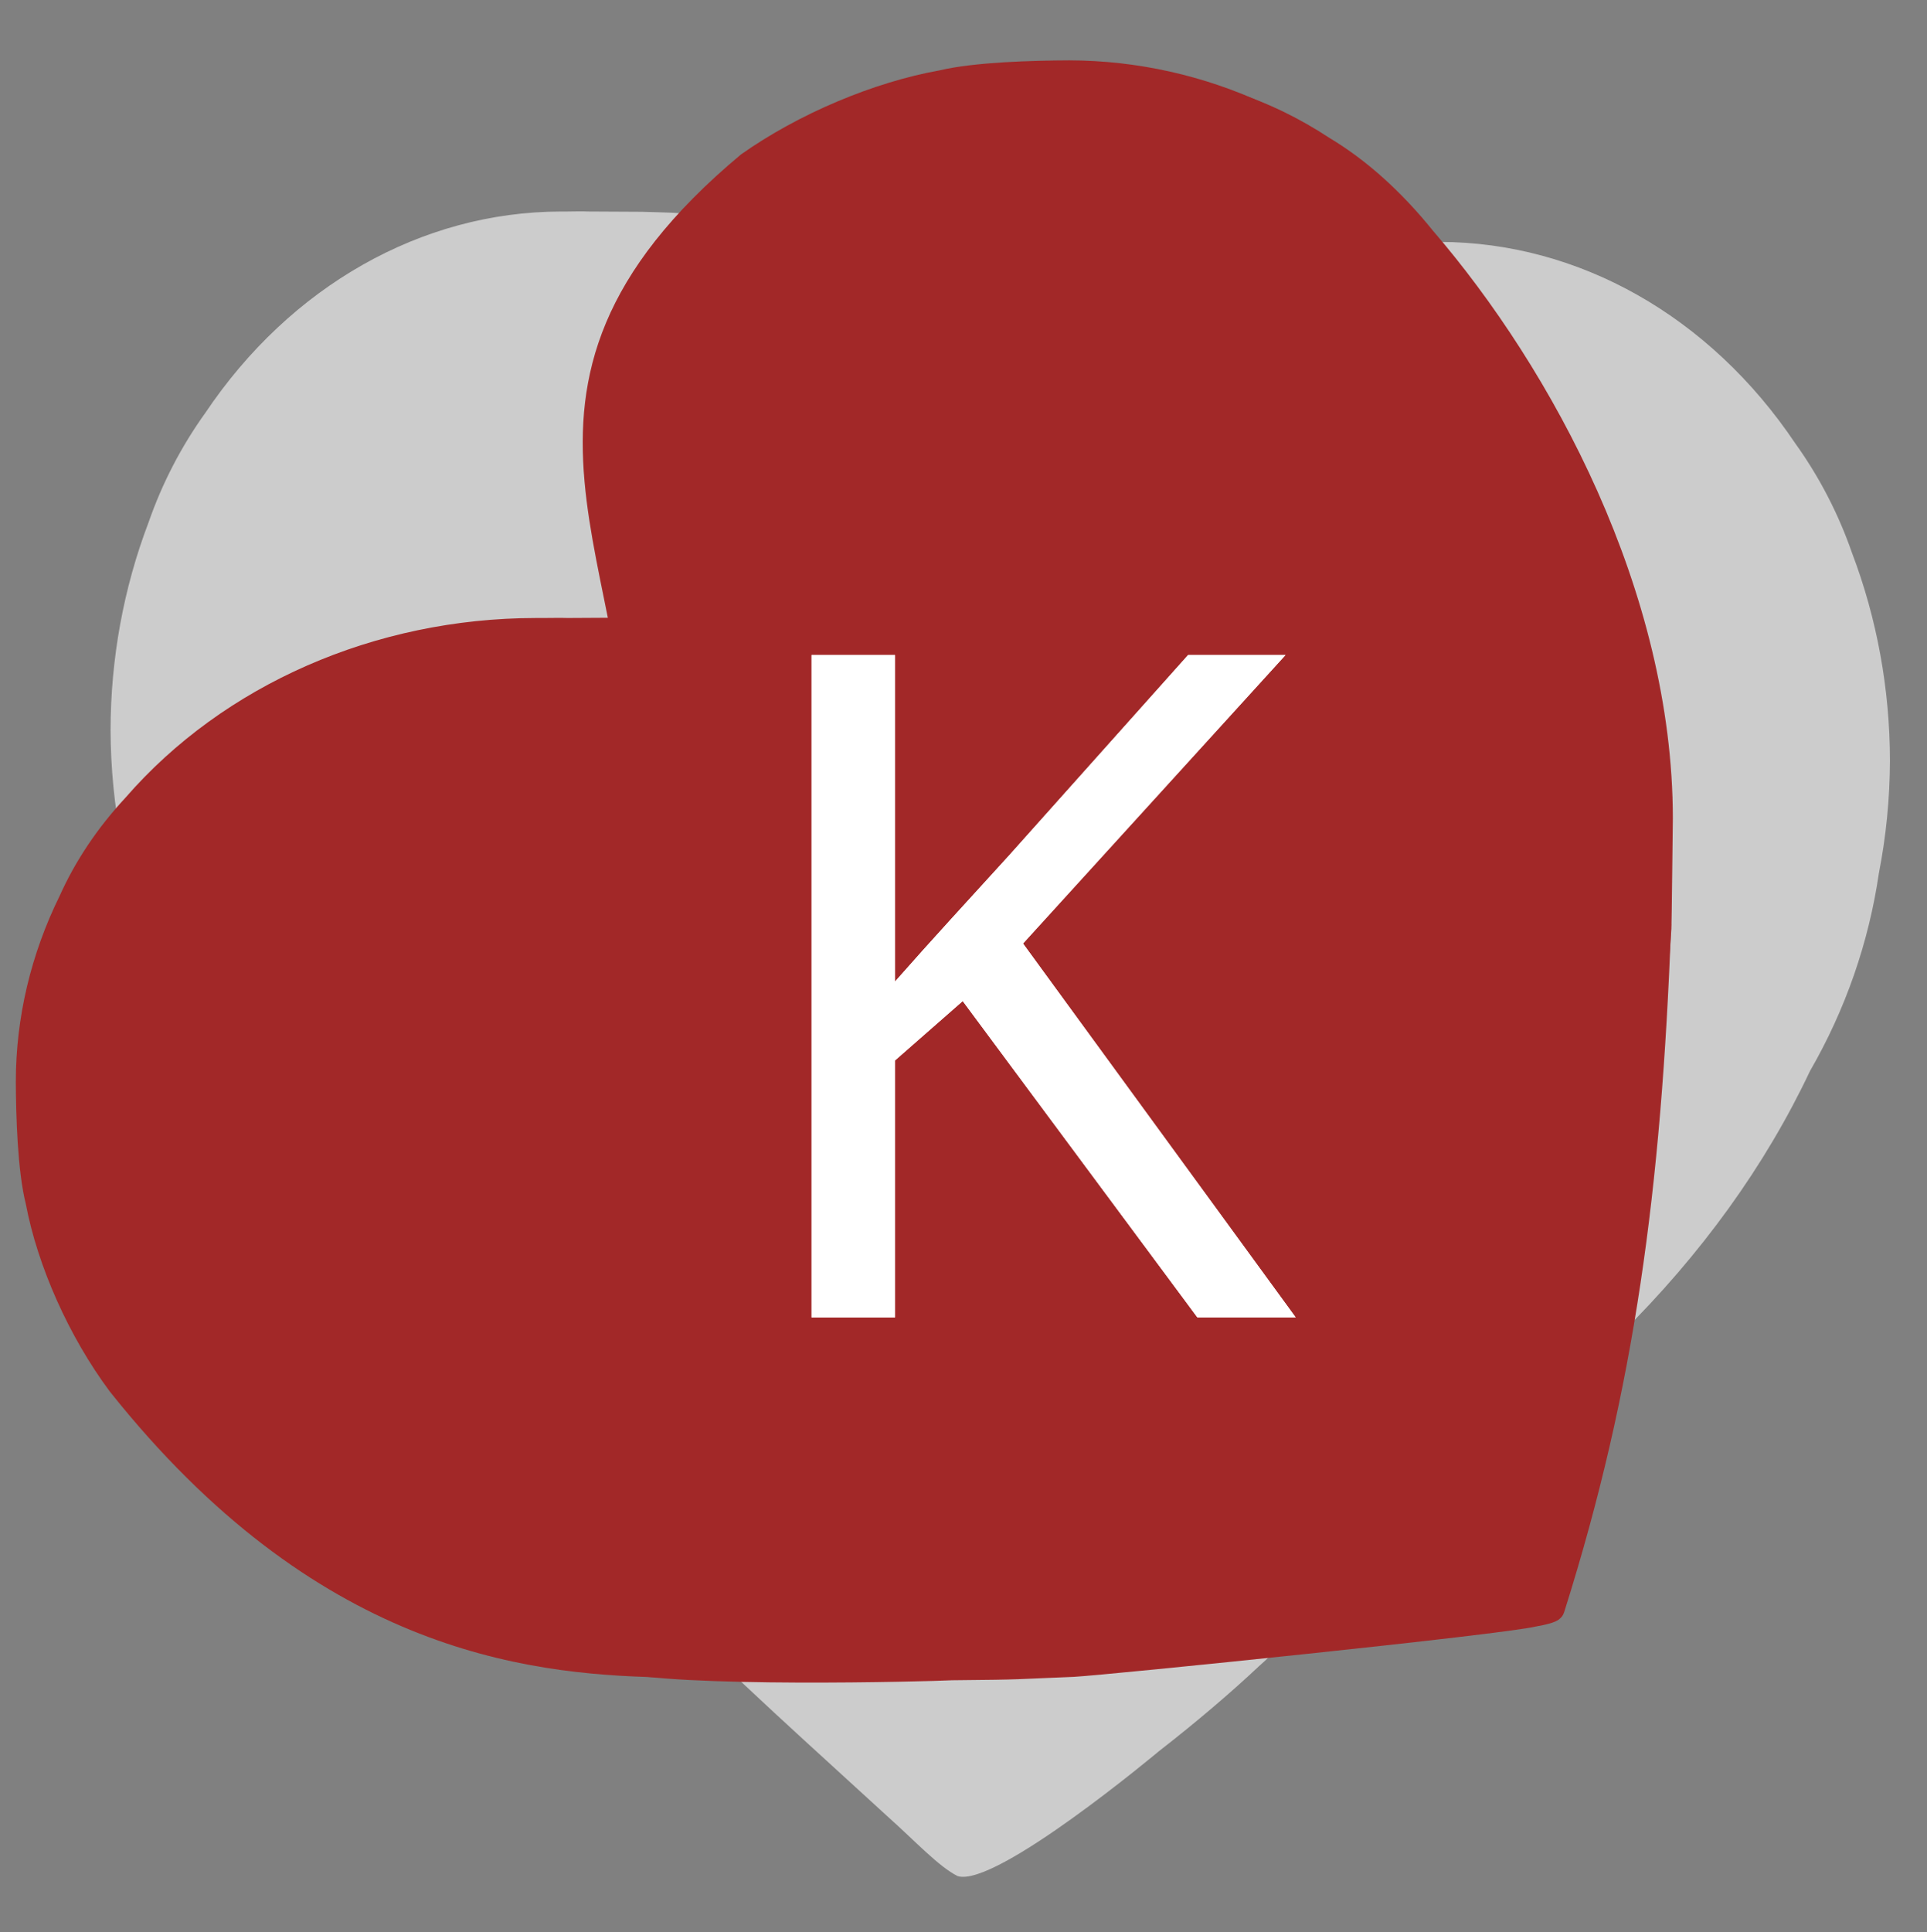 <?xml version="1.0" encoding="UTF-8" standalone="no"?>
<!-- Created with Inkscape (http://www.inkscape.org/) -->

<svg
   width="27.781mm"
   height="27.853mm"
   viewBox="0 0 27.781 27.853"
   version="1.1"
   id="svg8"
   inkscape:version="1.2 (1:1.2.1+202207142221+cd75a1ee6d)"
   sodipodi:docname="favicon.svg"
   xml:space="preserve"
   xmlns:inkscape="http://www.inkscape.org/namespaces/inkscape"
   xmlns:sodipodi="http://sodipodi.sourceforge.net/DTD/sodipodi-0.dtd"
   xmlns="http://www.w3.org/2000/svg"
   xmlns:svg="http://www.w3.org/2000/svg"
   xmlns:rdf="http://www.w3.org/1999/02/22-rdf-syntax-ns#"
   xmlns:cc="http://creativecommons.org/ns#"
   xmlns:dc="http://purl.org/dc/elements/1.1/"><rect x="0" y="0" width="27.781" height="27.853" fill="#808080" stroke="none"/><defs
     id="defs2" /><sodipodi:namedview
     id="base"
     pagecolor="#ffffff"
     bordercolor="#666666"
     borderopacity="1.0"
     inkscape:pageopacity="0.0"
     inkscape:pageshadow="2"
     inkscape:zoom="5.6568545"
     inkscape:cx="77.163024"
     inkscape:cy="94.929081"
     inkscape:document-units="mm"
     inkscape:current-layer="layer1"
     showgrid="true"
     inkscape:window-width="3768"
     inkscape:window-height="2119"
     inkscape:window-x="72"
     inkscape:window-y="0"
     inkscape:window-maximized="1"
     inkscape:showpageshadow="0"
     inkscape:pagecheckerboard="0"
     inkscape:deskcolor="#d1d1d1"
     showguides="false"><inkscape:grid
       type="xygrid"
       id="grid917"
       originx="-121.708"
       originy="-121.637" /></sodipodi:namedview><g
     inkscape:groupmode="layer"
     id="layer2"
     inkscape:label="tausta"
     style="opacity:0"
     transform="translate(-121.708,-147.51)" /><g
     inkscape:label="Layer 1"
     inkscape:groupmode="layer"
     id="layer1"
     transform="translate(-121.708,-147.51)"><path
       style="fill:#cccccc;fill-opacity:1;stroke-width:0.058"
       d="m 140.842,151.321 0.007,15.718 c 0.021,-9.7e-4 0.043,-0.003 0.065,-0.005 v 2.721 c 3.192,-1.696 5.597,-4.073 6.889,-6.809 0.509,-0.881 0.846,-1.848 0.993,-2.853 0.104,-0.531 0.157,-1.074 0.159,-1.619 -9.6e-4,-1.032 -0.188,-2.052 -0.548,-2.997 -0.195,-0.561 -0.47,-1.093 -0.819,-1.579 -1.227,-1.827 -3.117,-2.897 -5.122,-2.901 -0.085,0.002 -0.169,0.005 -0.254,0.011 l -0.087,0.008 c -0.653,0.078 -1.355,-0.132 -1.284,0.304 z"
       id="path913"
       inkscape:connector-curvature="0"
       sodipodi:nodetypes="cccccccccccccc" /><path
       style="fill:#cccccc;fill-opacity:1;stroke-width:0.058"
       d="m 131.415,150.883 -0.007,15.718 c -0.021,-9.7e-4 -0.043,-0.003 -0.065,-0.005 v 2.721 c -3.192,-1.696 -5.597,-4.073 -6.889,-6.809 -0.509,-0.881 -0.846,-1.848 -0.993,-2.853 -0.104,-0.531 -0.157,-1.074 -0.159,-1.619 9.7e-4,-1.032 0.188,-2.052 0.548,-2.997 0.195,-0.561 0.47,-1.093 0.819,-1.579 1.227,-1.827 3.117,-2.897 5.122,-2.901 0.085,0.002 0.317,-0.006 0.401,-2.6e-4 l 0.77,0.004 c 0.689,0.022 0.9,-0.004 0.792,0.304 z"
       id="path913-2"
       inkscape:connector-curvature="0"
       sodipodi:nodetypes="cccccccccccccc" /><path
       style="fill:#a22828;fill-opacity:1;stroke-width:0.061"
       d="m 143.891,157.751 -14.872,-0.009 c 9.2e-4,-0.025 0.003,-0.05 0.005,-0.075 l 1.712,1.63 c 0.286,-3.609 -2.442,-6.145 1.656,-9.562 0.833,-0.587 1.913,-1.041 2.863,-1.211 0.503,-0.12 1.352,-0.142 1.868,-0.144 0.976,0.002 1.942,0.217 2.835,0.633 0.531,0.225 1.034,0.543 1.494,0.946 1.728,1.417 2.741,3.6 2.745,5.915 -0.002,0.098 0.006,0.366 2.5e-4,0.464 l 0.004,0.888 c -0.021,0.795 0.054,1.094 -0.298,0.917 z"
       id="path913-2-9-1"
       inkscape:connector-curvature="0"
       sodipodi:nodetypes="cccccccccccccc" /><path
       style="fill:#a22828;fill-opacity:1;stroke-width:0.059"
       d="m 131.306,156.706 -0.009,14.046 c -0.025,-9.2e-4 -0.05,-0.003 -0.075,-0.004 v 0.939 c -1.968,-0.044 -4.974,-0.4 -7.931,-4.12 -0.587,-0.787 -1.041,-1.806 -1.211,-2.704 -0.12,-0.475 -0.142,-1.277 -0.144,-1.764 9.6e-4,-0.922 0.217,-1.834 0.633,-2.678 0.225,-0.501 0.543,-0.977 0.946,-1.411 1.417,-1.632 3.6,-2.589 5.915,-2.592 0.098,0.002 0.366,-0.005 0.464,-2.2e-4 l 0.888,-0.005 c 0.795,0.019 1.094,-0.051 0.917,0.281 z"
       id="path913-2-9"
       inkscape:connector-curvature="0"
       sodipodi:nodetypes="cccccccccccccc" /><path
       style="fill:#cccccc;fill-opacity:1;stroke-width:0.039"
       d="m 133.078,170.998 7.381,-0.033 c -9.6e-4,0.01 0.016,0.068 0.014,0.078 l -0.093,0.027 c -1.312,-0.003 -0.055,0.033 -0.097,0.074 -0.881,0.226 0.817,-0.723 -0.423,0.381 -0.403,0.379 -0.903,0.806 -1.442,1.225 0,0 -2.355,1.973 -2.903,1.802 -0.266,-0.129 -0.622,-0.513 -0.995,-0.845 -1.176,-1.077 -1.38,-1.255 -2.14,-1.968 0.002,-0.038 -0.079,-0.114 -0.073,-0.152 l -0.182,-0.564 c 0.022,-0.306 0.568,-0.245 0.94,-0.177 z"
       id="path913-2-7"
       inkscape:connector-curvature="0"
       sodipodi:nodetypes="cccccccccccccc" /><path
       style="fill:#a22828;fill-opacity:1;stroke-width:0.059"
       d="m 130.764,162.291 14.046,0.009 c -9.1e-4,0.025 -0.003,0.05 -0.005,0.075 l 0.996,-1.541 c -0.143,3.831 -0.528,6.688 -1.531,9.876 -0.015,0.051 -0.029,0.093 -0.07,0.127 -0.017,0.014 -0.044,0.064 -0.343,0.116 -0.472,0.118 -6.142,0.697 -6.668,0.727 -0.906,0.035 -0.657,0.039 -1.755,0.049 -0.319,0.018 -4.003,0.114 -4.877,-0.129 -1.632,-1.417 -0.079,-5.117 -0.082,-7.432 9.7e-4,-0.098 -0.005,-0.366 -2.3e-4,-0.464 l -0.005,-0.888 c 0.019,-0.795 -0.051,-1.094 0.281,-0.917 z"
       id="path913-2-9-8"
       inkscape:connector-curvature="0"
       sodipodi:nodetypes="cccccsccccccccc" /><path
       style="fill:#a22828;fill-opacity:1;stroke-width:0.072"
       d="m 144.793,161.822 -14.802,-0.012 c 9.2e-4,-0.035 0.003,-0.07 0.005,-0.105 l 1.704,2.298 c 0.285,-5.088 -2.431,-8.664 1.648,-13.482 0.829,-0.828 1.904,-1.468 2.85,-1.708 0.5,-0.169 1.346,-0.201 1.859,-0.204 0.972,0.002 1.932,0.306 2.822,0.892 0.528,0.317 1.029,0.766 1.487,1.334 1.72,1.998 3.456,5.204 3.459,8.468 -0.002,0.138 -0.016,1.457 -0.021,1.595 l -0.159,2.228 c -0.021,1.122 -0.488,-0.503 -0.838,-0.753 z"
       id="path913-2-9-1-6"
       inkscape:connector-curvature="0"
       sodipodi:nodetypes="cccccccccccccc" /><path
       style="fill:#a22828;fill-opacity:1;stroke-width:0.058"
       d="m 144.216,164.894 -17.895,-0.007 c 9.7e-4,-0.019 0.003,-0.038 0.005,-0.057 l 2.061,1.238 c 0.345,-2.741 -2.938,-4.667 1.992,-7.263 1.003,-0.446 2.301,-0.791 3.445,-0.92 0.605,-0.091 1.627,-0.108 2.247,-0.11 1.175,9.7e-4 2.336,0.165 3.412,0.48 0.639,0.171 1.244,0.413 1.798,0.719 2.08,1.076 4.178,2.804 4.182,4.562 -0.002,0.074 -0.019,0.785 -0.026,0.859 l -0.192,1.2 c -0.025,0.604 -0.59,-0.271 -1.013,-0.406 z"
       id="path913-2-9-1-6-8"
       inkscape:connector-curvature="0"
       sodipodi:nodetypes="cccccccccccccc" /><g
       aria-label="Kardio"
       transform="matrix(0.211,0,0,0.211,81.347,73.064)"
       style="font-style:normal;font-weight:normal;font-size:40px;line-height:1.25;font-family:sans-serif;letter-spacing:0px;word-spacing:0px;fill:#000000;fill-opacity:1;stroke:none"
       id="flowRoot5222"><path
         d="m 279.812,442.817 h -6.717 l -16.032,-21.608 -4.626,4.056 v 17.553 h -5.703 v -45.245 h 5.703 v 22.306 q 1.901,-2.155 3.865,-4.309 1.964,-2.155 3.929,-4.309 l 12.23,-13.687 h 6.654 L 261.182,417.279 Z"
         style="font-size:85.333px;fill:#ffffff;stroke-width:0.743"
         id="path113"
         inkscape:connector-curvature="0" /><path
         d="m 279.812,442.817 h -6.717 l -16.032,-21.608 -4.626,4.056 v 17.553 h -5.703 v -45.245 h 5.703 v 22.306 q 1.901,-2.155 3.865,-4.309 1.964,-2.155 3.929,-4.309 l 12.23,-13.687 h 6.654 L 261.182,417.279 Z"
         style="font-size:85.333px;fill:#ffffff;stroke-width:0.743"
         id="path3867"
         inkscape:connector-curvature="0" /></g></g></svg>
